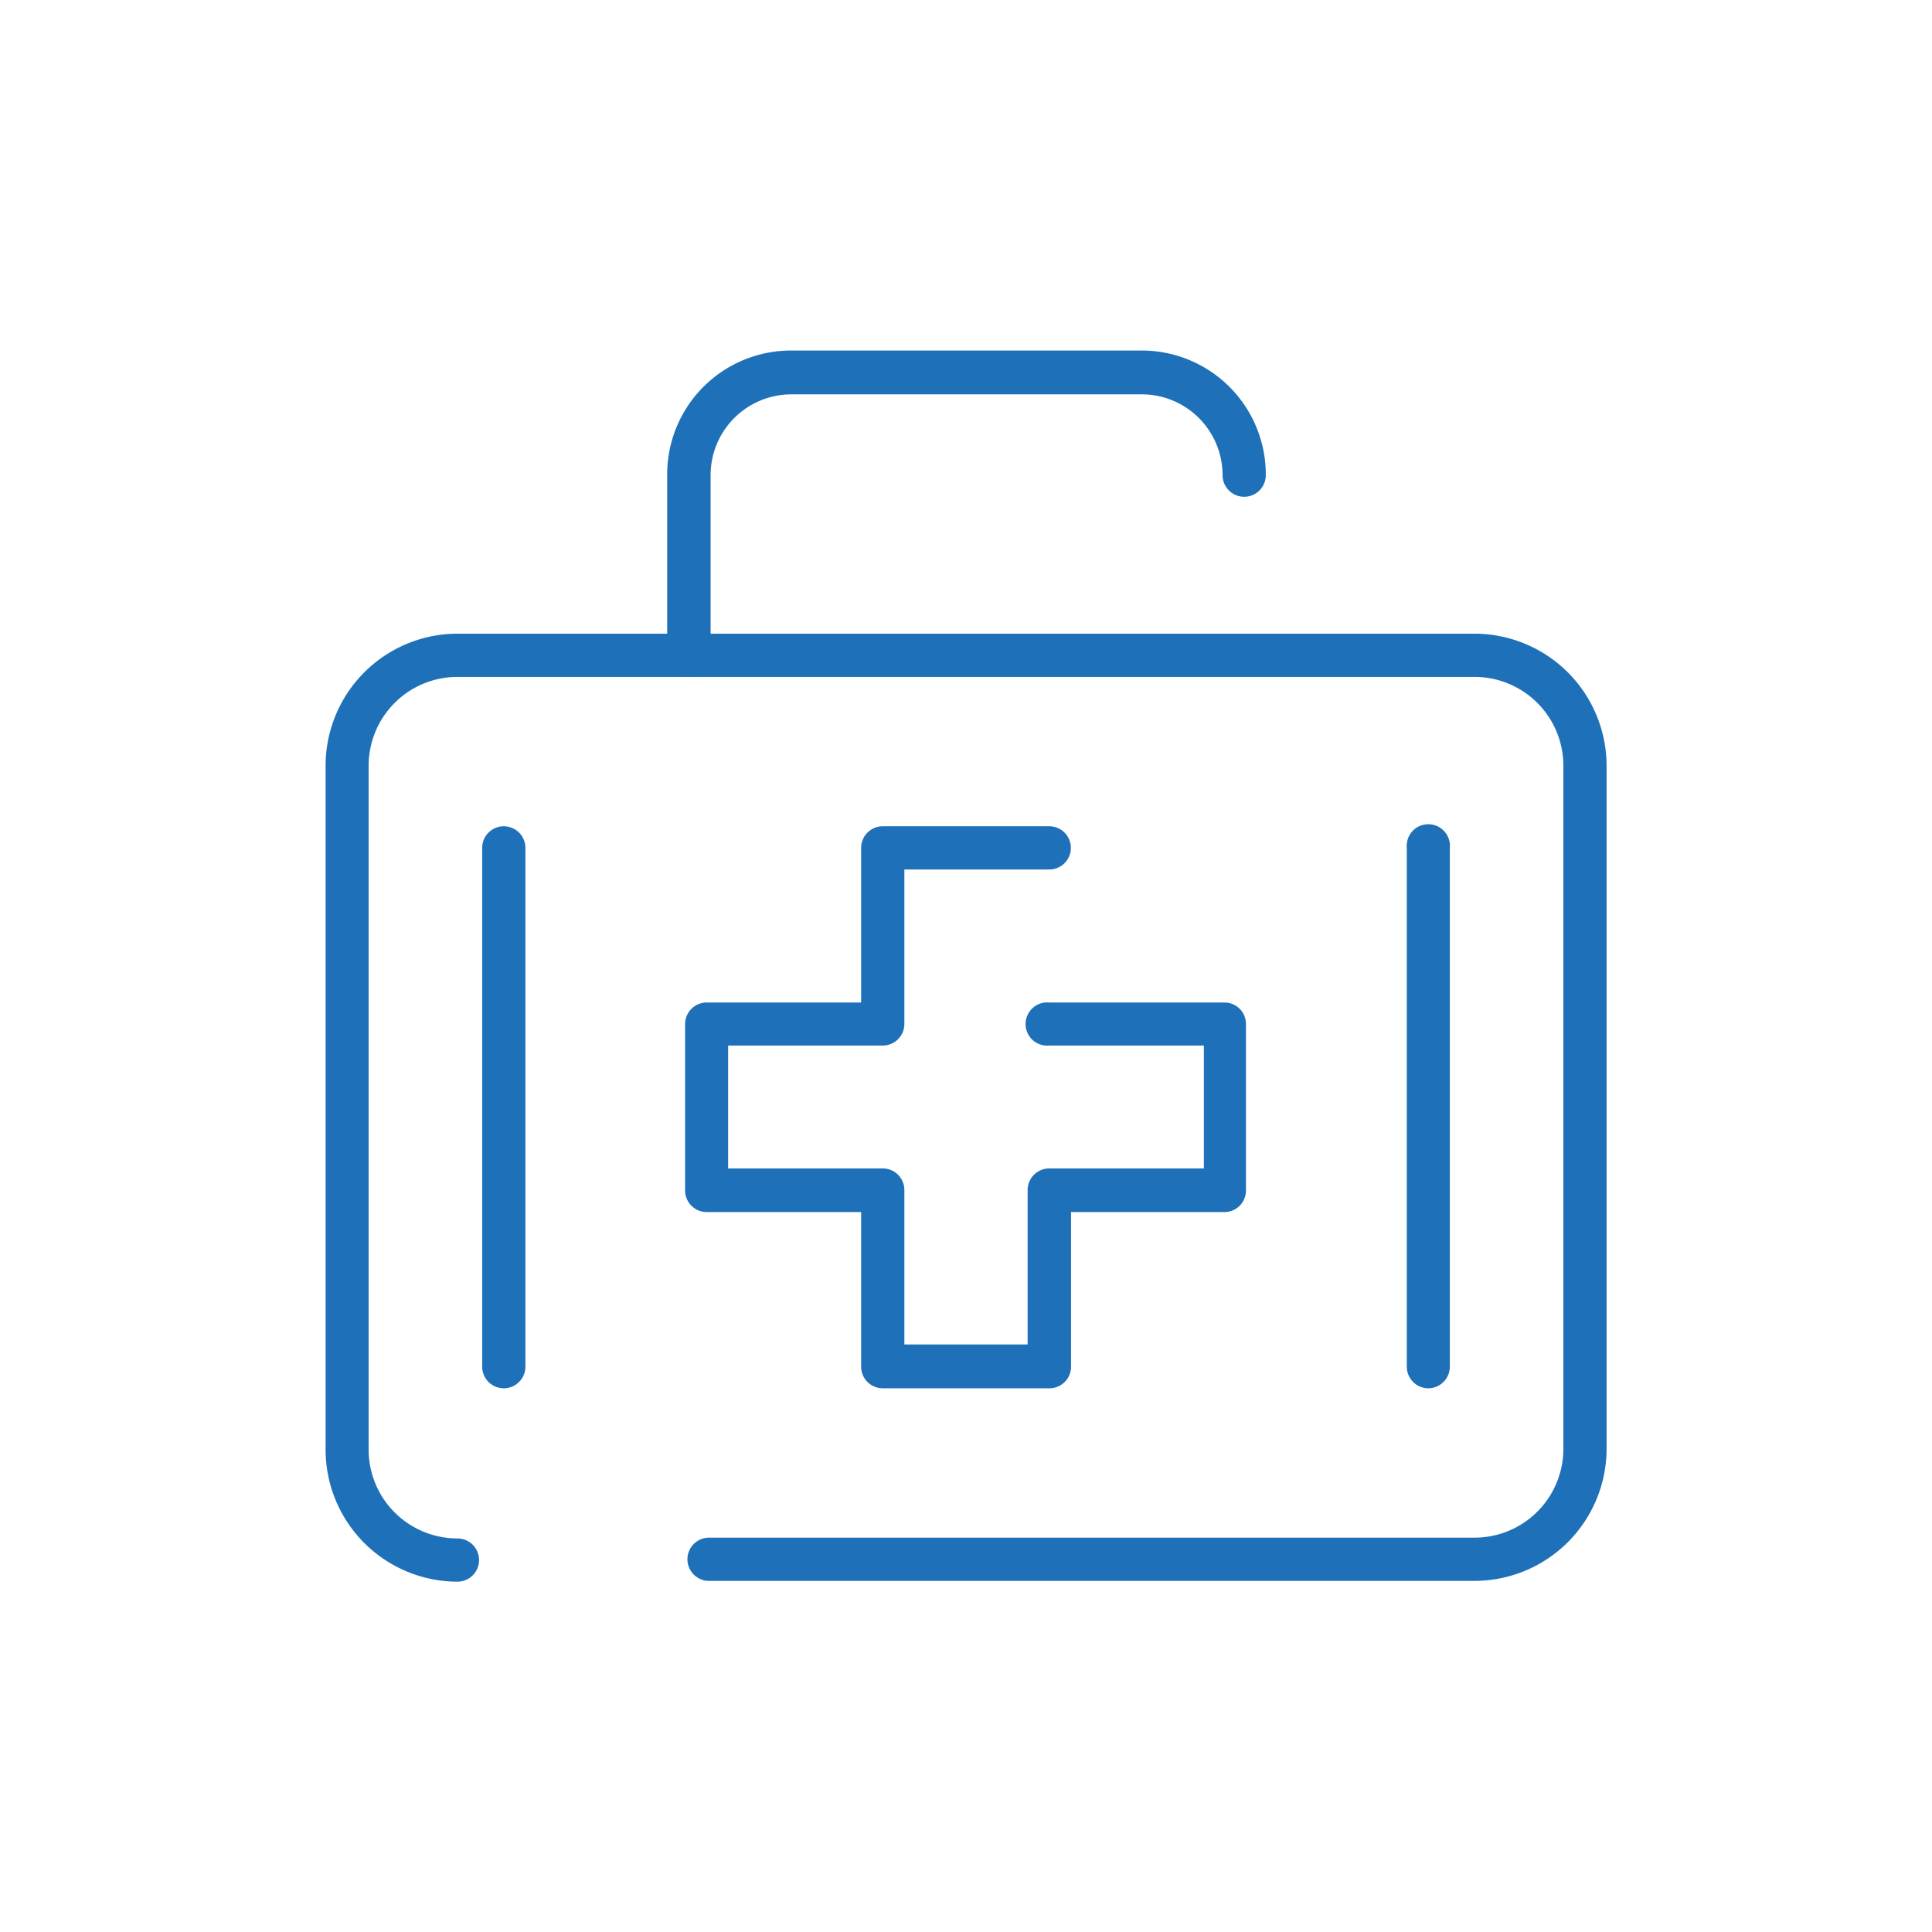 <svg id="Layer_1" data-name="Layer 1" xmlns="http://www.w3.org/2000/svg" viewBox="0 0 99.21 99.21"><defs><style>.cls-1{fill:#1e71b8;}</style></defs><title>03</title><path class="cls-1" d="M75.72,81.18H36.41a1.11,1.11,0,0,1,0-2.22H75.72a4.56,4.56,0,0,0,4.56-4.56V39.32a4.56,4.56,0,0,0-4.56-4.56H23.49a4.56,4.56,0,0,0-4.56,4.56V74.4A4.56,4.56,0,0,0,23.49,79a1.11,1.11,0,0,1,0,2.22,6.78,6.78,0,0,1-6.77-6.78V39.32a6.78,6.78,0,0,1,6.77-6.78H75.72a6.79,6.79,0,0,1,6.78,6.78V74.4A6.79,6.79,0,0,1,75.72,81.18Z"/><path class="cls-1" d="M35.36,34.76a1.11,1.11,0,0,1-1.1-1.11V24.4A6.36,6.36,0,0,1,40.62,18h18A6.37,6.37,0,0,1,65,24.4a1.11,1.11,0,0,1-2.22,0,4.15,4.15,0,0,0-4.14-4.15h-18a4.15,4.15,0,0,0-4.15,4.15v9.25A1.11,1.11,0,0,1,35.36,34.76Z"/><path class="cls-1" d="M53.88,71.29H45.33a1.11,1.11,0,0,1-1.11-1.11V62.24H36.29a1.11,1.11,0,0,1-1.11-1.11V52.58a1.11,1.11,0,0,1,1.11-1.1h7.93V43.54a1.11,1.11,0,0,1,1.11-1.11h8.55a1.11,1.11,0,0,1,0,2.22H46.44v7.93a1.11,1.11,0,0,1-1.11,1.11H37.39V60h7.94a1.11,1.11,0,0,1,1.11,1.1v7.94h6.33V61.13A1.11,1.11,0,0,1,53.88,60h7.94V53.69H53.88a1.11,1.11,0,1,1,0-2.21h9a1.1,1.1,0,0,1,1.1,1.1v8.55a1.1,1.1,0,0,1-1.1,1.11H55v7.94A1.11,1.11,0,0,1,53.88,71.29Z"/><path class="cls-1" d="M25.87,71.29a1.11,1.11,0,0,1-1.11-1.11V43.54a1.11,1.11,0,0,1,2.22,0V70.18A1.11,1.11,0,0,1,25.87,71.29Z"/><path class="cls-1" d="M73.34,71.29a1.11,1.11,0,0,1-1.1-1.11V43.54a1.11,1.11,0,1,1,2.21,0V70.18A1.11,1.11,0,0,1,73.34,71.29Z"/></svg>